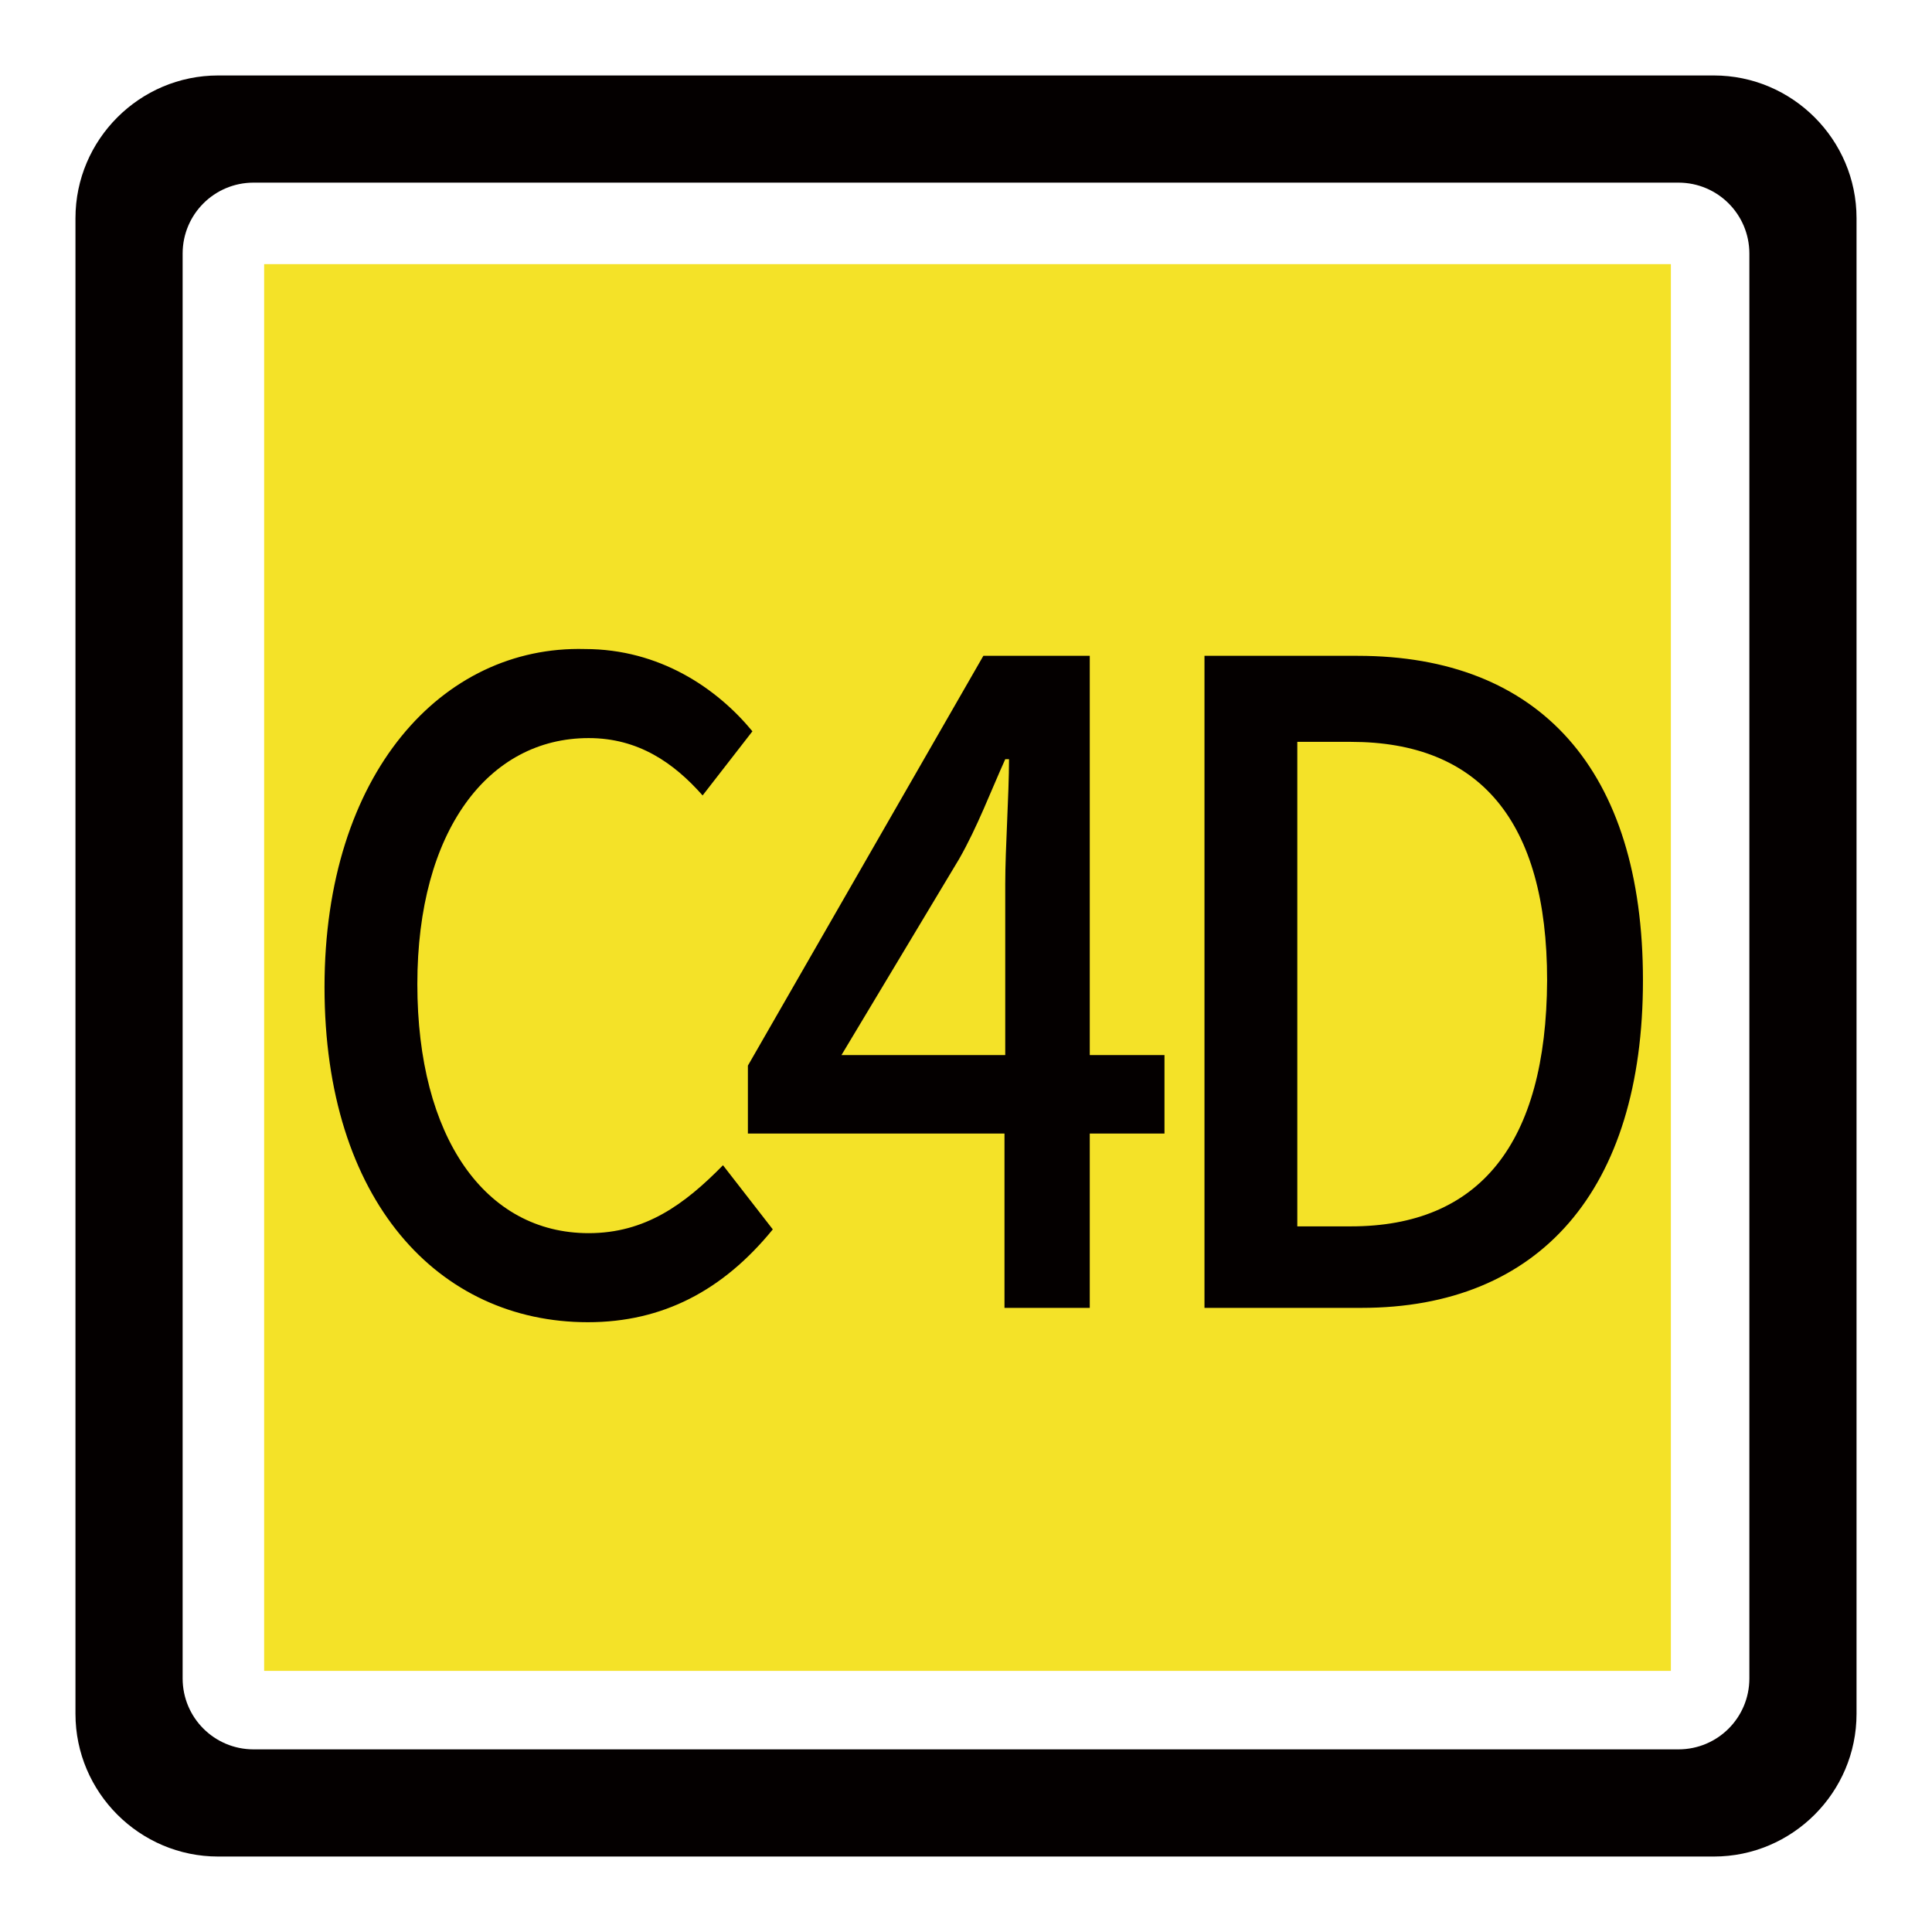 <?xml version="1.0" encoding="utf-8"?>
<!-- Svg Vector Icons : http://www.onlinewebfonts.com/icon -->
<!DOCTYPE svg PUBLIC "-//W3C//DTD SVG 1.1//EN" "http://www.w3.org/Graphics/SVG/1.1/DTD/svg11.dtd">
<svg version="1.1" xmlns="http://www.w3.org/2000/svg" xmlns:xlink="http://www.w3.org/1999/xlink" x="0px" y="0px" viewBox="0 0 256 256" enable-background="new 0 0 256 256" xml:space="preserve">
<g> <path fill="#f4e228" d="M35,35h186.4v186.4H35V35z"/> <path fill="#040000" d="M78,163.4c-13.7,0-22.7-12.7-22.7-33c0-20.3,9.4-32.6,22.7-32.6c6.6,0,11.3,3.3,15.1,7.6l6.6-8.5 C95,91.2,87.4,86,77.5,86C58.6,85.5,43,102.5,43,130.8c0,28.3,15.1,44.4,34.9,44.4c9.9,0,17.9-4.2,24.5-12.3l-6.6-8.5 C90.7,159.6,85.5,163.4,78,163.4L78,163.4z M144.5,86.9h-14.2l-31.2,54.3v9h34v23.1h11.3v-23.1h9.9v-10.4h-9.9V86.9L144.5,86.9z  M133.2,117.1v22.7h-21.7l15.6-26c2.4-4.2,4.2-9,6.1-13.2h0.5C133.7,105.3,133.2,112.4,133.2,117.1z M227.1,10H28.9 C18.5,10,10,18.5,10,28.9v198.2c0,10.4,8.5,18.9,18.9,18.9h198.2c10.4,0,18.9-8.5,18.9-18.9V28.9C246,18.5,237.5,10,227.1,10 L227.1,10z M231.8,222.4c0,5.2-4.2,9.4-9.4,9.4H33.6c-5.2,0-9.4-4.2-9.4-9.4V33.6c0-5.2,4.2-9.4,9.4-9.4h188.8 c5.2,0,9.4,4.2,9.4,9.4V222.4L231.8,222.4z M179.9,86.9h-20.3v86.4h20.8c23.6,0,37.3-15.6,37.3-43.4C217.7,102,204,86.9,179.9,86.9 z M179,162.5h-7.1V98.3h7.1c17,0,26,10.4,26,31.6C204.9,151.6,196,162.5,179,162.5z"/></g>
</svg>